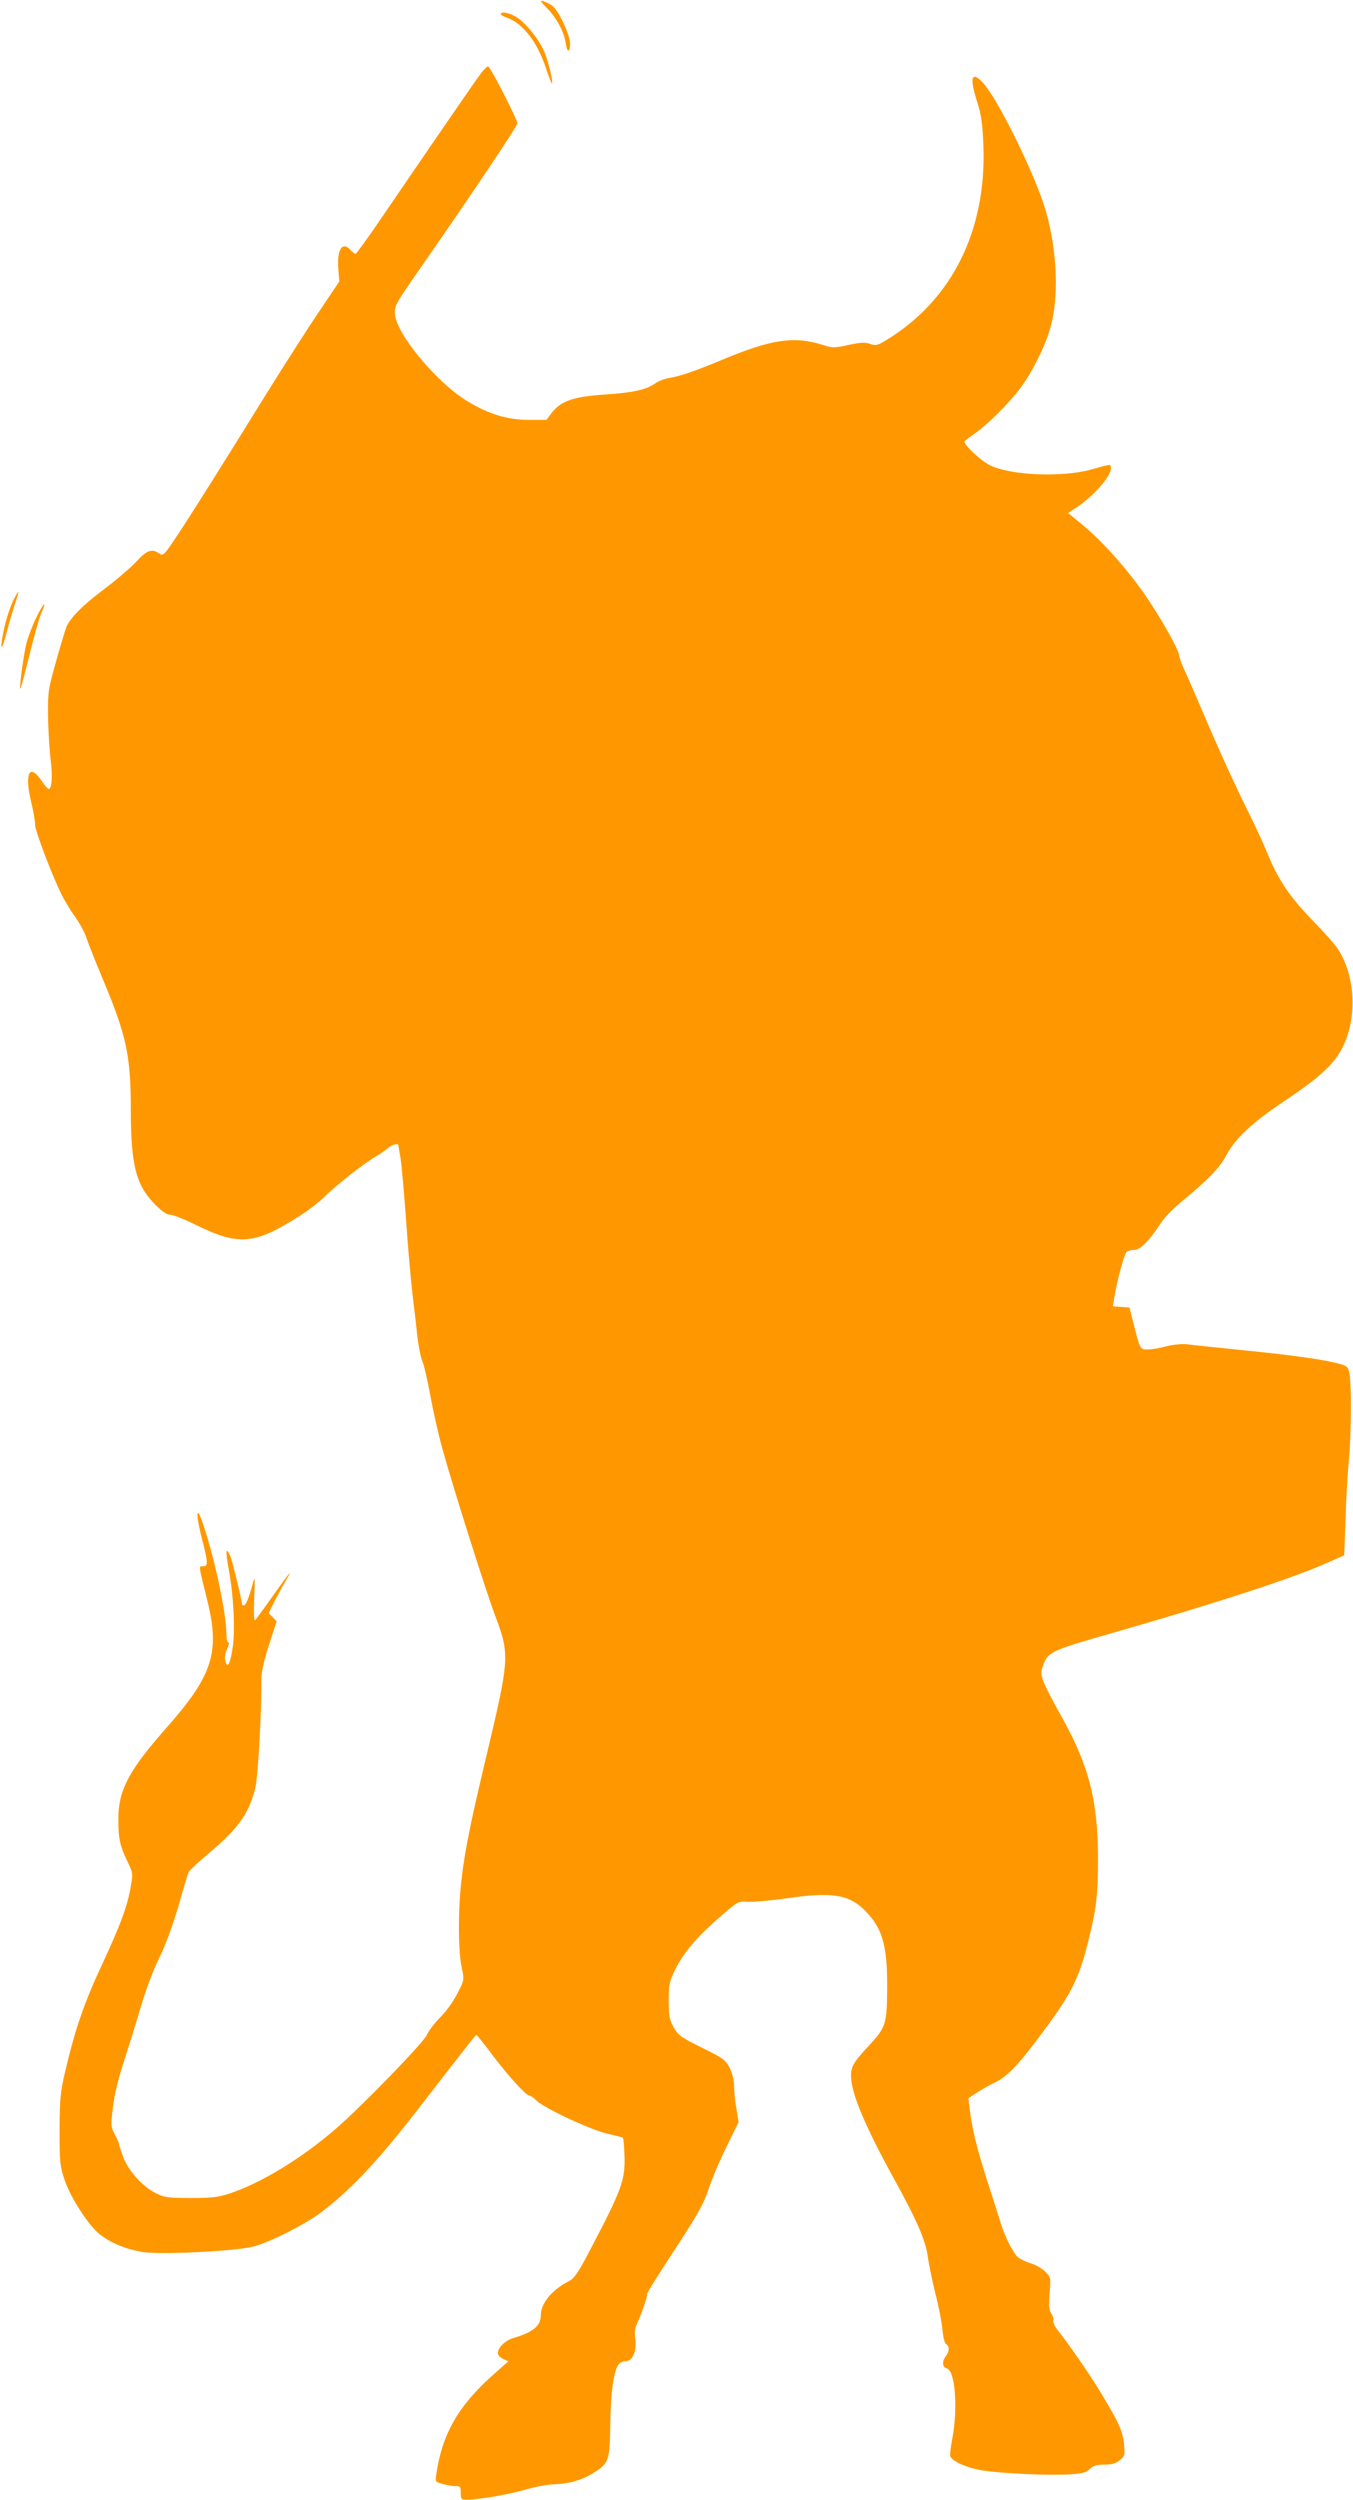 <?xml version="1.0" standalone="no"?>
<!DOCTYPE svg PUBLIC "-//W3C//DTD SVG 20010904//EN"
 "http://www.w3.org/TR/2001/REC-SVG-20010904/DTD/svg10.dtd">
<svg version="1.0" xmlns="http://www.w3.org/2000/svg"
 width="693pt" height="1280pt" viewBox="0 0 693 1280"
 preserveAspectRatio="xMidYMid meet">
<g transform="translate(0,1280) scale(0.1,-0.1)"
fill="#ff9800" stroke="none">
<path d="M2802 12758 c48 -48 88 -123 96 -180 6 -49 22 -49 22 -2 0 45 -60
173 -92 195 -13 9 -33 19 -46 23 -18 6 -14 -2 20 -36z"/>
<path d="M2566 12731 c-4 -5 9 -14 27 -20 83 -28 159 -125 203 -259 15 -45 29
-81 31 -79 8 9 -22 128 -45 175 -28 58 -87 130 -130 160 -33 23 -79 35 -86 23z"/>
<path d="M2466 12428 c-25 -32 -246 -354 -506 -735 -72 -106 -135 -193 -139
-193 -4 0 -16 9 -26 20 -42 46 -70 3 -62 -98 l5 -63 -132 -197 c-72 -108 -225
-350 -340 -537 -116 -187 -259 -415 -319 -507 -106 -163 -110 -167 -130 -153
-39 28 -65 18 -120 -42 -29 -31 -103 -94 -164 -140 -104 -78 -165 -138 -191
-188 -5 -11 -29 -90 -53 -175 -42 -149 -44 -160 -43 -285 1 -71 7 -171 13
-221 11 -89 7 -154 -10 -154 -4 0 -21 19 -36 42 -62 92 -88 39 -54 -106 12
-48 21 -102 21 -120 0 -31 88 -262 137 -360 14 -28 44 -78 68 -111 23 -33 48
-78 55 -100 7 -22 45 -119 85 -215 123 -292 145 -395 145 -672 0 -280 26 -383
119 -480 40 -41 65 -58 83 -58 14 0 75 -24 135 -54 217 -106 298 -99 528 48
44 28 100 71 125 96 56 57 210 177 264 208 22 12 50 32 61 42 18 17 55 28 55
17 0 -2 5 -28 10 -58 6 -30 19 -177 30 -327 10 -150 26 -325 34 -390 8 -64 19
-158 24 -207 6 -50 17 -106 25 -125 9 -19 27 -98 41 -175 14 -77 41 -198 61
-270 51 -186 219 -719 272 -860 75 -199 73 -219 -49 -730 -76 -320 -105 -460
-123 -609 -19 -151 -19 -370 -1 -456 13 -60 13 -68 -5 -105 -33 -69 -65 -115
-112 -163 -25 -26 -53 -63 -61 -82 -17 -40 -336 -368 -468 -482 -178 -153
-380 -276 -543 -330 -59 -19 -90 -23 -200 -23 -121 1 -134 3 -181 27 -67 35
-138 115 -163 184 -12 30 -21 59 -21 64 0 5 -10 28 -22 51 -21 40 -21 46 -9
143 8 64 28 148 56 231 23 72 62 195 85 275 25 85 64 191 96 255 33 68 70 169
98 265 24 85 47 162 51 171 3 9 43 47 88 85 167 141 216 207 253 341 15 52 34
383 33 570 0 33 14 94 39 171 l39 120 -20 21 -21 21 31 62 c18 35 44 83 59
108 39 66 17 39 -71 -85 -42 -60 -82 -114 -87 -120 -7 -7 -9 30 -6 110 5 116
4 118 -9 70 -20 -72 -34 -105 -44 -105 -5 0 -9 2 -9 3 0 19 -51 229 -61 250
-23 51 -25 27 -7 -71 25 -136 34 -320 18 -409 -13 -79 -26 -99 -36 -57 -4 16
-1 39 9 60 9 19 12 34 7 34 -6 0 -10 17 -10 38 0 102 -53 361 -113 547 -40
128 -49 91 -13 -53 32 -124 33 -142 6 -142 -23 0 -25 14 21 -172 67 -269 29
-387 -211 -658 -189 -214 -243 -316 -244 -460 0 -104 7 -138 45 -218 30 -62
31 -65 19 -130 -17 -102 -53 -199 -150 -407 -90 -193 -136 -328 -186 -541 -25
-107 -28 -138 -29 -299 0 -165 2 -186 25 -255 29 -89 123 -235 179 -279 57
-46 136 -78 220 -92 90 -15 468 3 566 27 82 20 265 112 350 176 151 114 295
267 504 538 242 313 286 369 291 370 3 0 42 -48 86 -108 84 -109 168 -202 185
-202 6 0 22 -11 37 -26 43 -41 286 -154 366 -170 39 -9 73 -18 76 -20 3 -3 7
-41 8 -83 6 -130 -9 -174 -172 -485 -65 -125 -84 -152 -113 -167 -86 -44 -143
-113 -143 -174 0 -54 -38 -86 -138 -116 -45 -13 -82 -49 -82 -79 0 -9 12 -22
27 -29 l27 -12 -59 -52 c-192 -166 -279 -313 -310 -524 -6 -41 -6 -42 32 -52
21 -6 50 -11 66 -11 24 0 27 -3 27 -35 0 -33 2 -35 33 -35 59 0 221 29 302 53
44 13 107 25 140 26 77 2 148 22 207 60 78 50 81 60 84 250 2 165 18 275 44
306 7 8 23 15 37 15 33 0 55 53 47 114 -5 31 -2 56 9 78 23 50 56 146 51 151
-3 2 60 103 139 223 120 184 149 234 176 314 17 52 59 151 93 219 l61 125 -11
68 c-7 38 -12 90 -12 116 0 30 -9 65 -22 92 -21 42 -32 50 -143 105 -109 54
-122 64 -145 105 -21 39 -25 58 -25 135 0 80 3 97 31 155 40 85 113 172 230
273 93 81 95 82 143 79 26 -2 117 6 202 18 224 32 311 20 389 -53 98 -93 125
-182 124 -402 -1 -189 -6 -205 -92 -298 -81 -87 -94 -109 -93 -159 0 -85 73
-258 222 -528 114 -207 160 -312 171 -394 5 -39 23 -125 39 -190 17 -65 33
-149 36 -185 4 -39 11 -69 19 -74 18 -10 17 -37 -1 -61 -21 -27 -19 -57 4 -63
44 -11 58 -207 28 -363 -8 -41 -12 -80 -10 -87 10 -27 89 -61 168 -73 103 -16
337 -26 442 -20 67 4 86 9 105 28 19 17 36 22 75 22 37 0 58 6 78 22 26 20 27
24 22 85 -7 66 -26 109 -126 273 -48 80 -159 240 -210 304 -18 22 -29 46 -26
54 3 7 -2 23 -10 35 -12 18 -14 39 -9 104 7 81 6 82 -23 112 -16 16 -50 35
-74 42 -24 7 -53 21 -65 31 -25 22 -66 103 -88 173 -8 28 -40 127 -70 220 -53
166 -78 267 -90 371 l-6 50 47 31 c27 17 64 38 84 47 61 28 116 83 212 210
181 238 220 312 271 516 41 161 50 238 50 420 0 297 -46 478 -183 723 -104
187 -116 217 -102 259 28 80 34 83 347 173 528 151 924 280 1099 357 l100 44
7 190 c3 104 11 239 17 299 12 122 14 378 3 440 -7 36 -11 40 -50 51 -72 21
-225 43 -492 70 -140 14 -273 28 -295 31 -23 2 -68 -2 -102 -11 -33 -9 -76
-16 -95 -16 -39 0 -39 0 -75 145 l-18 70 -43 3 -42 3 7 42 c14 90 52 230 65
238 7 5 25 9 39 9 29 0 77 48 133 135 18 28 62 74 97 103 147 121 205 181 239
244 48 91 134 170 307 286 178 119 249 186 292 274 75 154 62 369 -30 504 -15
22 -73 87 -129 144 -114 118 -174 206 -229 342 -21 51 -62 140 -91 198 -69
138 -154 323 -245 537 -41 95 -83 193 -95 217 -11 25 -20 51 -20 58 -1 30
-101 207 -185 326 -96 135 -219 271 -322 354 l-62 51 42 28 c87 57 177 159
177 201 0 23 1 23 -100 -6 -148 -41 -408 -31 -516 20 -46 21 -135 103 -134
123 0 3 23 21 51 40 66 45 179 158 236 235 60 80 128 217 153 308 45 156 35
396 -24 600 -53 182 -246 574 -323 656 -58 61 -68 24 -27 -103 20 -64 26 -107
31 -220 16 -435 -160 -790 -495 -995 -47 -29 -55 -31 -85 -21 -25 9 -48 8
-110 -5 -73 -16 -82 -16 -130 -1 -152 48 -265 31 -532 -81 -133 -55 -200 -78
-260 -88 -22 -4 -52 -15 -67 -26 -49 -34 -111 -48 -257 -58 -166 -11 -228 -33
-276 -95 l-26 -35 -90 0 c-112 0 -209 30 -319 98 -156 96 -358 340 -367 442
-4 44 0 50 146 260 232 333 481 704 481 718 0 20 -139 292 -150 292 -5 0 -21
-15 -34 -32z"/>
<path d="M71 9732 c-23 -46 -49 -132 -60 -202 -11 -69 2 -51 24 35 10 39 28
100 40 138 13 37 21 67 19 67 -2 0 -12 -17 -23 -38z"/>
<path d="M186 9638 c-20 -40 -42 -100 -51 -133 -15 -64 -37 -226 -31 -232 2
-2 22 73 45 166 23 94 50 191 61 217 33 75 15 62 -24 -18z"/>
</g>
</svg>
